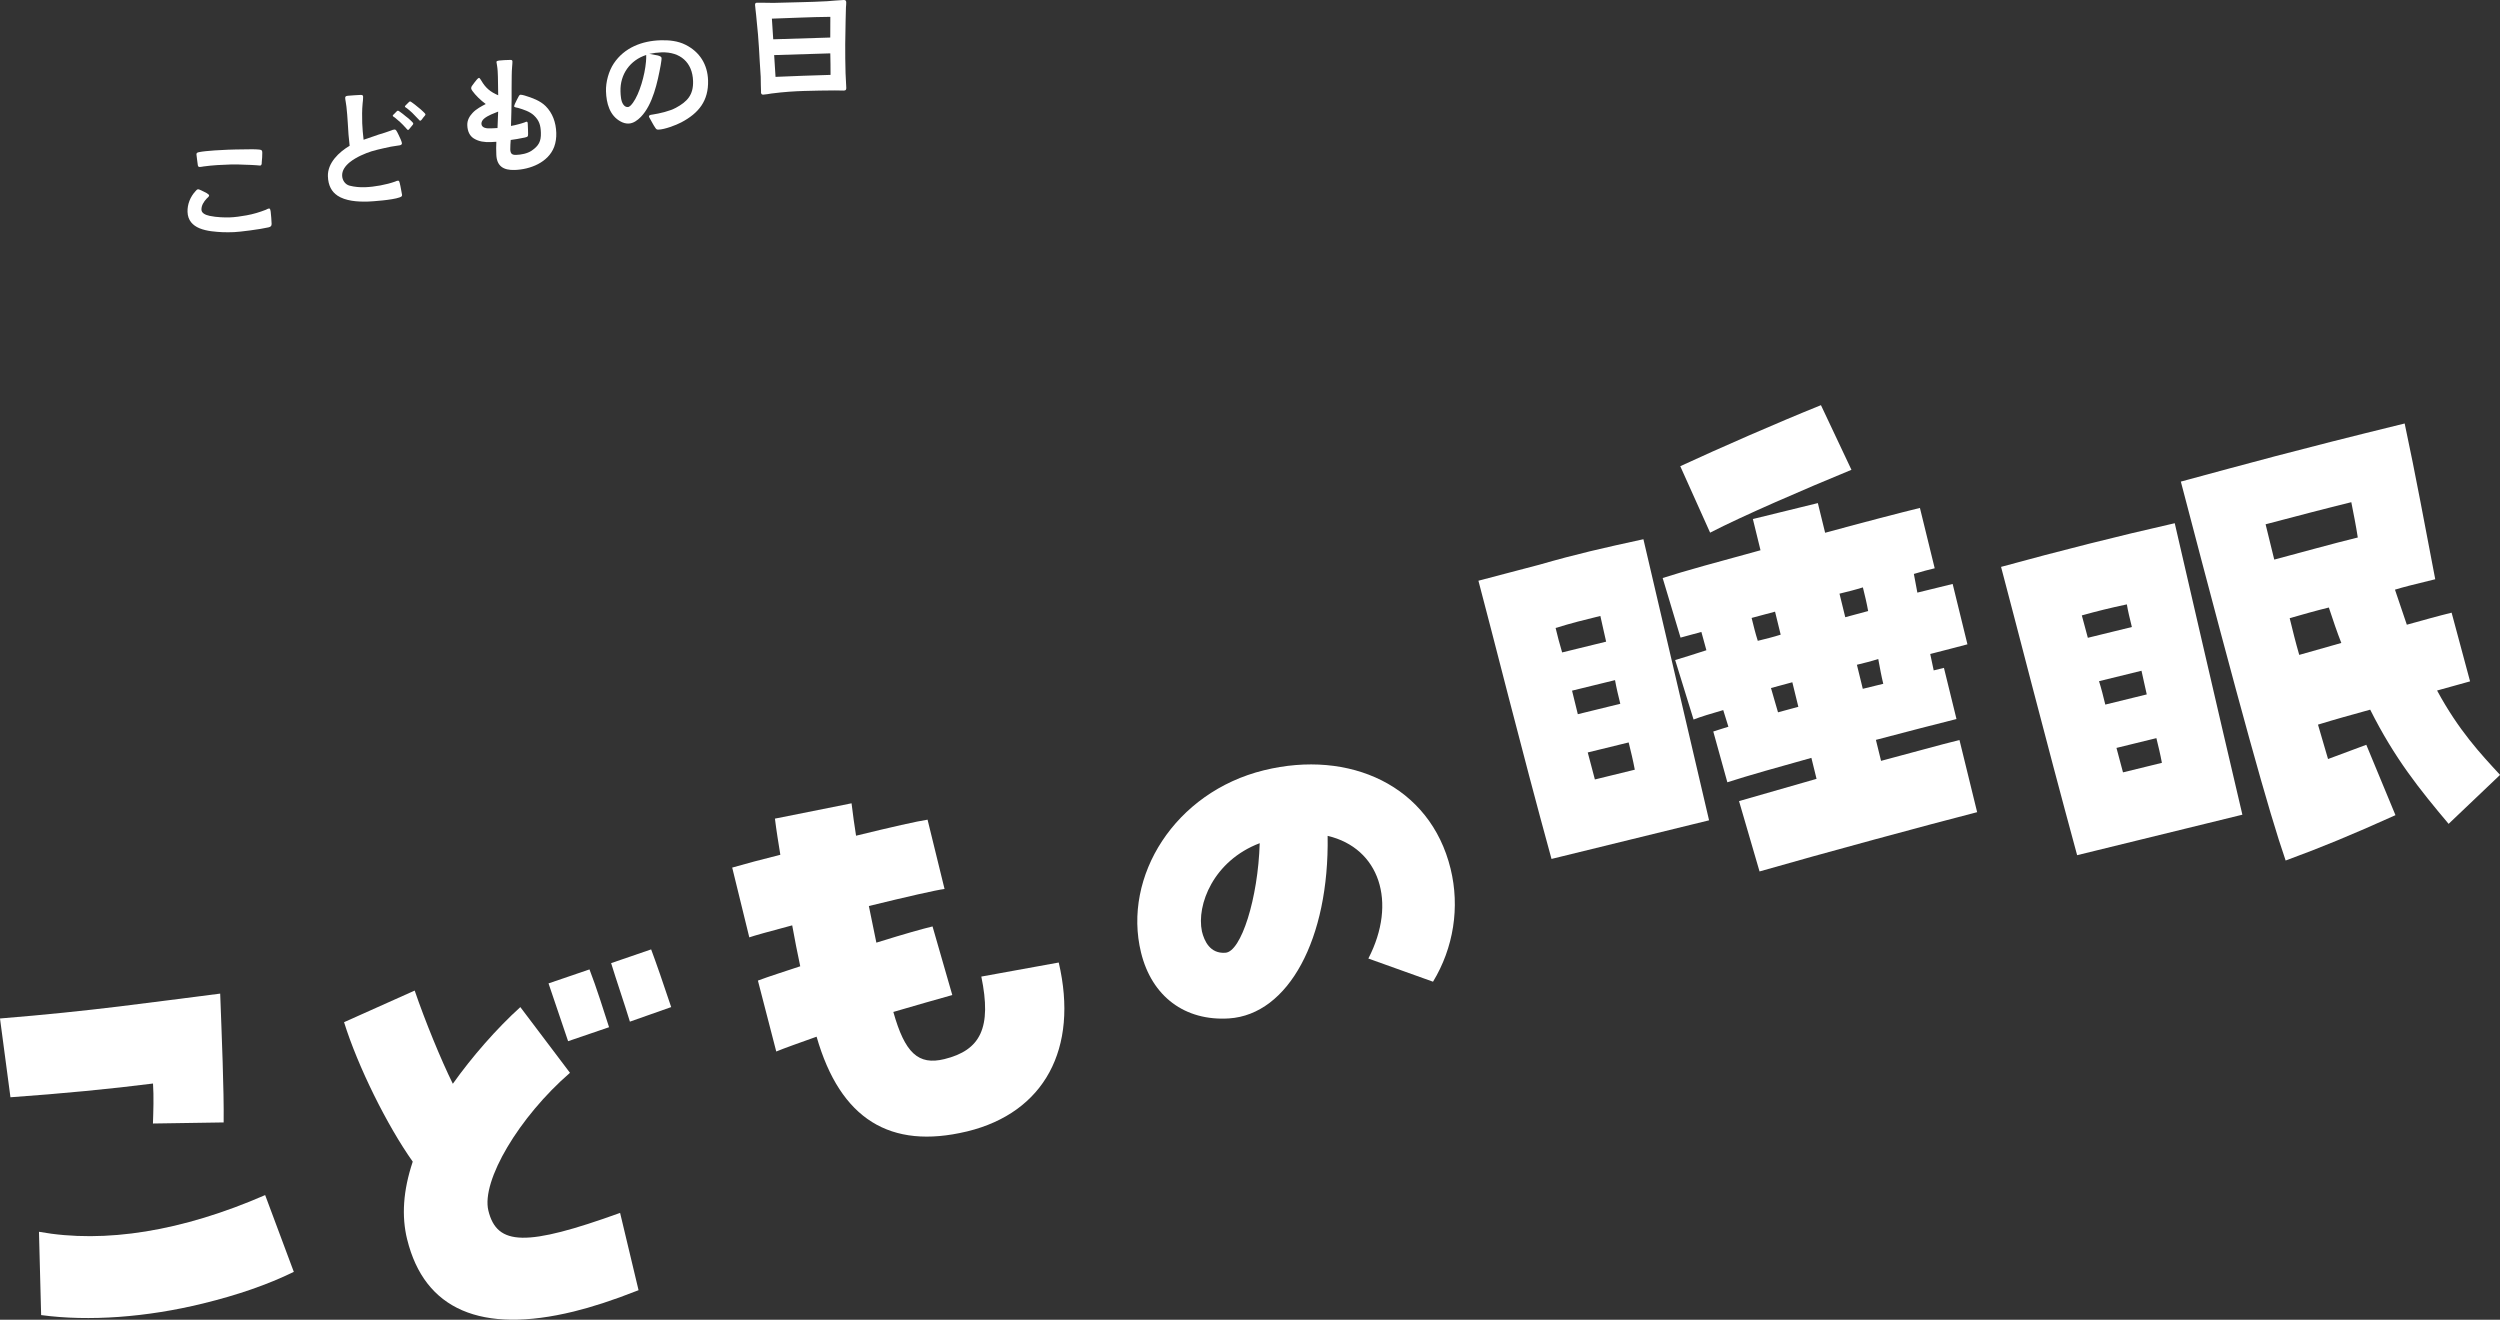 <?xml version="1.0" encoding="UTF-8"?>
<svg id="_レイヤー_2" data-name="レイヤー 2" xmlns="http://www.w3.org/2000/svg" width="693.36" height="366.02" viewBox="0 0 693.36 366.02">
  <rect x="0" y="0" width="693.36" height="366.02" fill="#333333" stroke="none"/>
  <defs>
    <style>
      .cls-1 {
        fill: #fff;
        stroke-width: 0px;
      }
    </style>
  </defs>
  <g id="_本文" data-name="本文">
    <g>
      <path class="cls-1" d="m61.83,64.4c-1.98-.1-4.52-.26-6.52-1.1-1.84-.77-3.23-2.16-3.3-4.53-.07-2.13.78-4.22,2.23-5.77.19-.2.38-.49.7-.5.12,0,.32.03.6.18.6.3,1.24.56,1.81.89.36.27.65.45.65.61.01.36-.46.65-.68.89-.8.86-1.48,1.91-1.45,3.09.03.91.99,1.43,2.27,1.71,1.91.42,4.49.46,5.43.43,1.62-.05,3.24-.3,4.81-.58,1.85-.33,3.61-.86,5.37-1.55.27-.13.58-.33.9-.34s.38.62.42.86c.11,1.1.23,2.25.26,3.39.02.63-.29.84-.88.98-2.32.55-8.15,1.28-9.53,1.32-1.03.03-2.06.06-3.09.02Zm9.28-18.57c-1.07-.09-2.02-.1-3.05-.14-1.27-.04-2.58-.12-3.88-.08-2.53.08-5.18.2-7.7.55-.35.05-.71.14-1.06.15-.4.01-.52-.18-.57-.58-.11-.95-.35-2.52-.37-2.92-.01-.43.3-.52.69-.61,1.85-.41,7.22-.66,8.05-.68,1.38-.04,2.77-.09,4.15-.09,1.35,0,3.28-.1,4.59.06.64.1.76.21.78.85.03.87-.07,1.66-.15,2.7.01.36-.01.83-.45.88-.28,0-.71-.06-1.03-.09Z"/>
      <path class="cls-1" d="m93.56,54.22c-1.54-1.02-2.54-2.73-2.62-5.34-.11-3.72,3.08-6.7,6.03-8.45-.26-2.05-.4-4.14-.51-6.24-.09-1.58-.22-3.2-.38-4.62-.07-.83-.33-1.85-.35-2.44.02-.48.34-.52.85-.58,1.11-.07,2.21-.19,3.32-.22.44-.01.79-.02.81.49.02.63-.08,1.27-.14,1.86-.18,1.83-.16,3.64-.11,5.5.05,1.5.21,3.04.38,4.58l4.15-1.43c1.18-.35,2.35-.71,3.49-1.14.27-.13.66-.26.94-.27.4-.01.53.38.73.69.13.23.63,1.25.97,2.03.21.51.34.9.35,1.06.02.55-.57.61-1.01.66-1.38.16-2.72.44-4.09.76-1.14.27-2.28.51-3.38.86-1.65.53-4.15,1.55-5.96,2.99-1.27,1.03-2.19,2.28-2.14,3.75.04,1.26.83,2.47,2.1,2.78,1.36.35,2.82.47,4.25.42,2.57-.08,5.95-.7,8.34-1.56.27-.13.55-.25.82-.26.32,0,.37.34.45.62.13.47.27,1.18.37,1.77.14.67.28,1.38.29,1.57.01.43-.26.52-.73.7-2,.73-7.56,1.1-8.63,1.14-3.08.1-6.34-.16-8.6-1.67Zm19.05-18.67c-.49-.54-1.19-1.31-1.64-1.69-.61-.54-.94-.84-1.42-1.22-.33-.27-.6-.34-.61-.5-.04-.12.07-.24.19-.36.23-.24.58-.53.73-.73.19-.2.31-.33.5-.37.12,0,.36.19.64.38.44.3.97.72,1.46,1.14.61.46,1.09.84,1.54,1.3.25.27.61.54.62.81,0,.12-.11.28-.26.44-.23.24-.5.61-.76.93-.15.2-.31.37-.42.37-.16,0-.32-.23-.57-.5Zm3.36-2.56c-.49-.54-1.19-1.27-1.63-1.69-.61-.57-.94-.84-1.42-1.22-.32-.27-.6-.34-.61-.5-.04-.12.07-.24.19-.36l.73-.73c.19-.2.31-.33.5-.37.12,0,.36.19.64.38.44.3.97.72,1.46,1.14.61.5,1.13.88,1.59,1.38.21.23.57.5.58.73,0,.12-.11.28-.26.44-.23.24-.5.61-.76.97-.15.16-.31.33-.43.33-.16,0-.32-.23-.57-.5Z"/>
      <path class="cls-1" d="m137.65,42.8c-.04-1.15-.07-2.33.01-3.48-.51.02-1.03.07-1.58.09-1.78.05-3.25-.14-4.66-1-1.09-.68-1.76-1.88-1.82-3.7-.04-1.38.6-2.47,1.48-3.41,1.03-1.1,2.44-1.82,3.64-2.45-1.38-.99-2.89-2.48-3.71-3.64-.25-.31-.33-.58-.34-.78,0-.16.1-.48.37-.8.38-.53.8-1.09,1.22-1.58.23-.28.46-.45.58-.45.24,0,.53.62.66.77,1.17,2.02,2.51,3.13,4.67,4.05-.01-1.74-.03-3.44-.08-5.14-.03-1.07-.06-2.09-.26-3.24,0-.24-.14-.59-.14-.83,0-.32.27-.32.7-.42.87-.11,2.09-.14,3.04-.17.36-.01.67-.02.69.41.01.47-.05.91-.08,1.35-.09.87-.1,1.74-.12,2.58-.05,2.22-.02,4.43-.03,6.65,0,2.37-.13,4.91-.17,7.32.75-.1,1.45-.32,2.2-.5.39-.09,1.06-.31,1.57-.48.23-.09.39-.21.63-.18.28.03.25.55.26.78.06.79.07,2.25.08,2.49.03.87-.13.91-.88,1.1-1.18.27-3.38.62-3.94.68-.05.87-.14,1.75-.12,2.61.04,1.19.48,1.57,1.63,1.53,1.38-.04,3.11-.37,4.28-1.16,1.98-1.33,2.65-2.61,2.58-4.95-.06-2.06-.42-3.43-1.97-4.88-1.1-1.03-2.9-1.61-4.34-2.04-.24-.07-1.11-.12-1.12-.48,0-.08.11-.32.22-.64.26-.6.82-1.65.97-1.93.22-.44.38-.61.65-.61.36.03.8.13,1.15.24,2,.61,4.24,1.41,5.75,2.91,1.92,1.92,2.87,4.5,2.96,7.43.04,1.3-.12,2.65-.59,3.9-1.65,4.32-6.65,6.26-10.96,6.39-3.12.1-4.98-1.07-5.08-4.31Zm.33-7.29c.07-1.51.14-3.05.18-4.56-.94.39-2.86,1.04-3.93,1.98-.46.41-.72.89-.71,1.41.02.55.38.9.86,1.08.6.22,1.31.2,1.83.18.59-.02,1.19-.08,1.78-.09Z"/>
      <path class="cls-1" d="m181.71,35.39c-.54-.77-.88-1.52-1.38-2.37-.17-.31-.37-.58-.34-.74-.01-.43.7-.46,1.01-.51,1.97-.3,4.72-.94,6.43-1.86,3.19-1.72,4.91-3.59,4.79-7.43-.16-5.18-3.57-8.12-8.71-7.96-1.15.04-2.33.19-3.43.42.68.14,1.59.27,2.35.44.6.18,1.04.32,1.05.76.02.59-.19,1.39-.25,1.99-.85,4.58-2.16,10.87-5.49,14.29-.92.94-2.08,1.81-3.42,1.85-.75.02-1.47-.19-2.11-.53-3.14-1.64-4.04-5.14-4.14-8.42-.08-2.53.74-5.6,2.17-7.74,2.95-4.4,7.84-6.26,12.98-6.41,2.33-.07,4.79.17,6.92,1.25,3.94,1.98,6.1,5.47,6.24,9.86.17,5.65-2.57,9.1-7.43,11.66-1.52.8-4.61,1.96-6.31,2.01-.55.02-.64-.14-.93-.56Zm-6.19-6.85c1.86-2.55,3.32-7.7,3.64-11.43.06-.67.08-1.31.06-1.86-4.47,1.44-7.27,5.37-7.13,10.07.03,1.11.12,2.77.78,3.66.25.35.62.73,1.21.71.59.02,1.16-.79,1.43-1.15Z"/>
      <path class="cls-1" d="m211.07,25.48c-.07-1.11-.05-2.77-.09-4.15-.17-2.84-.36-5.41-.49-8.1-.15-2.45-.35-4.9-.62-7.34-.11-1.1-.19-2.21-.34-3.31-.01-.4-.1-.79-.12-1.18-.01-.43.1-.64.57-.65.32,0,.63.02.99,0,1.19.04,2.38.05,3.6.05,2.14-.03,5.3-.12,7.43-.19,2.81-.09,4.55-.1,7.35-.27,1.54-.09,3.08-.29,4.62-.34.51-.02.72.14.73.69.01.43-.05.91-.08,1.35-.04,1.19-.05,2.38-.09,3.52-.05,2.22-.1,4.43-.11,6.65,0,2.69,0,5.38.09,8.07.04,1.34.16,2.69.2,4.03.01.47-.05.79-.65.81-.83.03-1.66-.07-2.49-.04-2.26,0-6.17.07-8.66.15-2.49.08-5.37.24-9,.71-.71.1-1.49.28-2.21.31-.55.02-.6-.26-.66-.77Zm19.2-15.07c-.02-1.9,0-3.84.02-5.74-5.58.05-10.79.33-16.21.5l.37,5.73,15.81-.49Zm.08,10.36c.02-1.98-.04-3.99-.07-5.97l-15.57.48c.1,2.01.24,4.03.38,6.04,5.1-.24,10.12-.39,15.25-.55Z"/>
    </g>
    <g>
      <path class="cls-1" d="m42.42,311.59c.11-3.45.26-7.31.02-11.08-11.67,1.49-25.43,2.81-39.54,3.81l-2.9-21.85c25.88-2.1,41.57-4.45,61.07-6.9.43,11.79,1.07,26.68.96,35.73l-19.62.3Zm-31.01,53.14l-.6-23.1c18.31,3.31,39.75-.17,62.73-10.18l7.95,21.3c-7.33,3.57-15.65,6.43-25.2,8.77-15.61,3.83-31.59,5.01-44.89,3.21Z"/>
      <path class="cls-1" d="m112.92,343.75c-1.58-6.45-1.13-13.53,1.55-21.57-7.1-10.02-15.21-26.36-19.05-38.68l19.59-8.77c2.89,8.45,7.32,19.26,10.58,25.85,5.28-7.45,12.12-15.28,18.72-21.27l13.77,18.23c-14.1,12.21-24.65,29.97-22.63,38.23,2.4,9.8,10.52,10,36.53.62l5.12,21.44c-7.36,2.9-13.07,4.71-17.97,5.91-25.67,6.29-41.42-.51-46.2-19.99Zm39.21-71.01l11.36-3.88c1.85,4.74,4.26,12.36,5.43,16.03l-11.36,3.88c-1.02-3.03-3.02-8.97-5.43-16.03Zm17.36-5.62l11.1-3.81c1.18,3.13,3.47,9.68,5.56,16l-11.45,4.04c-1.43-4.71-3.81-11.65-5.21-16.23Z"/>
      <path class="cls-1" d="m226.45,287.53c-4.78,1.72-8.81,3.12-11.16,4.1l-5.09-19.67c3.13-1.18,7.19-2.45,11.74-3.97-.76-3.64-1.54-7.42-2.23-11.35-6.55,1.74-10.51,2.85-11.9,3.33l-4.74-19.35c3.06-.89,8.71-2.41,13.35-3.55-.53-3.29-1.1-6.71-1.5-10.03l21.25-4.25c.34,3.06.81,6.09,1.25,8.99,9.93-2.43,16.93-4.01,19.83-4.45l4.71,19.22c-2.51.34-10.16,2.08-20.99,4.73.72,3.51,1.42,6.9,2.08,10.16,8.26-2.57,12.61-3.77,15.58-4.5l5.48,19.03c-4.61,1.27-10.35,2.95-16.35,4.69,3.2,11.39,6.92,14.85,14.15,13.08,10.06-2.47,13.18-8.7,10.25-22.89l21.47-3.9c5.59,23.93-4.03,41.6-25.31,46.82l-.26.06c-21.06,5.02-35-3.32-41.59-26.32Z"/>
      <path class="cls-1" d="m379.5,265.85c8.1-15.65,3.07-30.66-11.29-34.03.48,28.56-10.87,49.55-27.34,50.63-12.24.78-21.42-6.07-24.41-18.26-5.18-21.13,9.4-44.51,34.12-50.57,23.68-5.8,46.07,4.21,51.73,27.31,2.62,10.68.83,21.95-4.87,31.34l-17.94-6.43Zm-30.12-32c-12.83,4.87-17.59,17.11-16.03,24.48.65,2.67,2.26,6.21,6.49,5.91,4.38-.21,9.09-15.15,9.53-30.39Z"/>
      <path class="cls-1" d="m455.79,149.55l18.21,77.96-43.7,10.71c-8.4-30.58-16.64-63.61-20.27-77.16l16.82-4.42c10.54-3.03,17.52-4.6,28.94-7.09Zm-24.35,24.62c.52,2.13,1.08,4.4,1.81,6.78l12.2-2.99c-.66-2.7-1.08-5-1.6-7.13-4.54,1.11-7.95,1.95-12.42,3.34Zm6.16,23.91l11.78-2.89c-.56-2.27-1.08-4.4-1.46-6.56l-11.92,2.92,1.6,6.53Zm15.8,15.38c-.48-2.59-1.11-5.14-1.7-7.55l-11.35,2.78c.59,2.41,1.36,4.93,1.98,7.49l11.07-2.71Zm81.93-32.11l.97,4.58,2.84-.7,3.48,14.19c-5.25,1.29-13.44,3.45-22.35,5.78l1.43,5.82c8.34-2.19,16.07-4.39,21.75-5.78l4.9,20.01c-13.44,3.45-42.36,11.28-60.35,16.44l-5.69-19.51,21.5-6.17-1.43-5.82c-9.01,2.51-17.45,4.88-23.31,6.77l-3.9-14.08c1.24-.45,2.66-.8,4.19-1.33l-1.43-4.61c-3.37.98-6.17,1.81-8.23,2.62l-5.1-16.5c2.38-.73,5.32-1.61,8.66-2.72l-1.39-5.07c-2.27.56-4.22,1.19-5.78,1.57l-4.96-16.53c5.86-1.89,16-4.67,27.14-7.7l-2.12-8.66,18.02-4.42,2.02,8.23c11-3,20.9-5.57,26.29-6.89l4.1,16.74c-1.56.38-3.55.87-5.78,1.57l.97,5.18,9.79-2.4,4.1,16.74c-2.55.63-6.07,1.64-10.32,2.68Zm-61.04-33.62l-8.28-18.43c11.08-5.12,26.7-11.96,39.02-16.93l8.46,17.93c-12.71,5.22-30.39,12.86-39.2,17.43Zm11.51,23.65c.52,2.13,1.04,4.26,1.71,6.35,2.13-.52,4.26-1.04,6.35-1.71l-1.56-6.38c-2.13.52-4.36,1.22-6.49,1.74Zm12.96,24.65l-1.67-6.81c-1.99.49-3.94,1.12-5.92,1.6.73,2.38,1.29,4.65,1.95,6.74,1.99-.49,3.8-1.08,5.64-1.53Zm11.41-31.38l1.6,6.53c2.27-.56,4.36-1.22,6.35-1.71-.41-2.31-.94-4.43-1.46-6.56-2.09.66-4.22,1.19-6.49,1.74Zm12.14,25c-.52-2.13-.94-4.43-1.39-6.88-1.95.63-3.94,1.12-5.92,1.6l1.63,6.67,5.68-1.39Z"/>
      <path class="cls-1" d="m554.98,157.22c16.21-4.43,32.21-8.5,48.17-12.11,2.74,11.81,11.43,49.69,18.76,80.84l-45.83,11.23c-9.09-33.42-17.48-66.41-21.1-79.96Zm36.28,16.68c-.59-2.41-1.11-4.54-1.39-6.28-4.57.97-8.26,1.88-12.49,3.06.49,1.99,1.15,4.08,1.67,6.21l12.2-2.99Zm-7.36,21.51l11.49-2.82c-.56-2.27-.94-4.43-1.46-6.56l-11.78,2.89c.66,2.09,1.19,4.22,1.74,6.49Zm4.91,18.8l10.78-2.64c-.45-2.45-.97-4.58-1.53-6.85l-11.07,2.71c.56,2.27,1.25,4.51,1.81,6.78Zm16.03-80.64c18.34-4.95,30.44-8.36,62.08-16.12,3.09,14.43,5.71,28.83,8.48,43.2-6.67,1.63-8.65,2.12-11.17,2.89l3.29,9.72c4.51-1.25,8.59-2.4,12.42-3.34l5.12,19.05c-2.94.87-6.07,1.64-9.15,2.54,6.04,11.15,12.14,17.63,17.47,23.4l-14.27,13.58c-8.07-9.6-14.97-18.14-21.75-31.67-4.93,1.36-9.86,2.72-14.48,4.15l2.79,9.54,10.61-3.95,8.09,19.52c-11.65,5.26-20.52,8.94-30.46,12.58-4.69-13.59-12.35-41.19-29.06-105.08Zm25.91,21.63c7.63-2.02,15.93-4.36,23.17-6.13-.52-3.33-1.17-6.63-1.8-9.79-6.67,1.63-15.15,3.86-23.77,6.13l2.4,9.79Zm6.93,26.43l11.67-3.31c-1.19-3.02-2.31-6.35-3.46-9.83-3.69.9-7.34,1.95-10.86,2.96.83,3.41,1.67,6.81,2.65,10.18Z"/>
    </g>
  </g>
</svg>